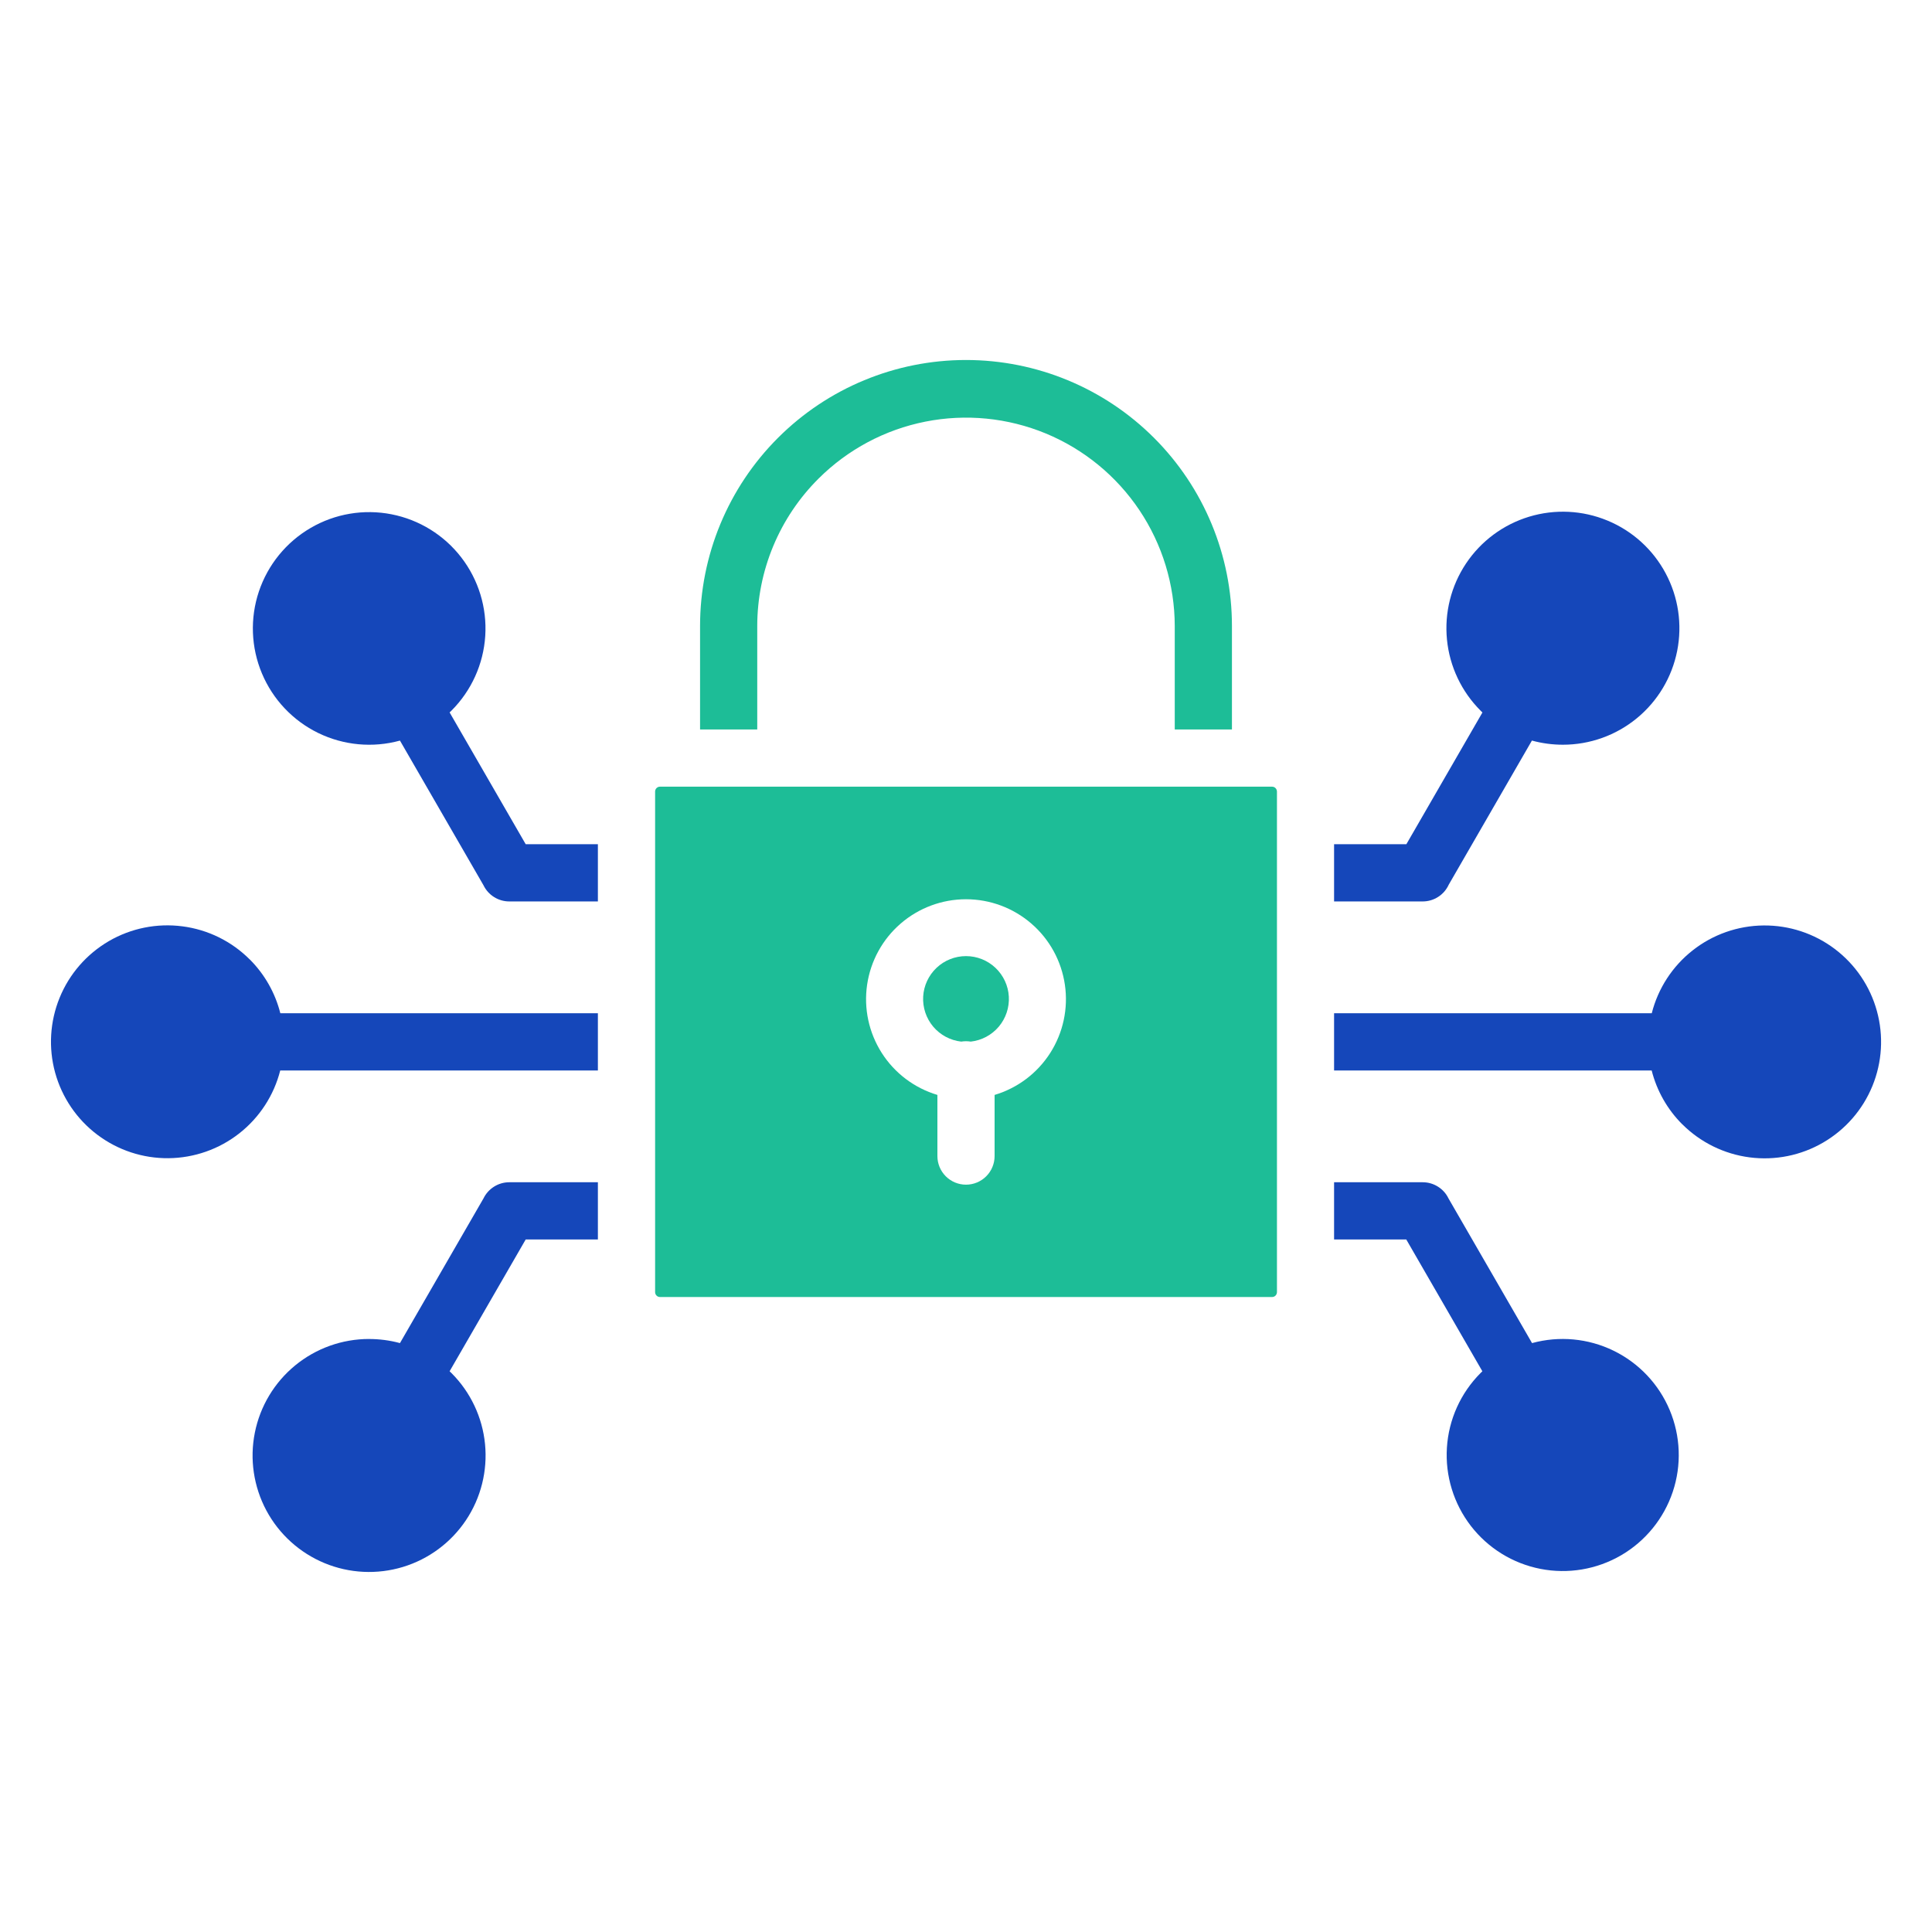 <svg width="60" height="60" viewBox="0 0 60 60" fill="none" xmlns="http://www.w3.org/2000/svg">
<path fill-rule="evenodd" clip-rule="evenodd" d="M39.506 24.431H20.495C20.456 24.431 20.417 24.447 20.389 24.475C20.361 24.503 20.345 24.541 20.345 24.581V40.13C20.346 40.17 20.361 40.208 20.39 40.236C20.418 40.264 20.456 40.28 20.495 40.28H39.506C39.546 40.28 39.584 40.264 39.612 40.236C39.64 40.208 39.656 40.17 39.657 40.13V24.581C39.656 24.541 39.64 24.503 39.612 24.475C39.584 24.447 39.546 24.431 39.506 24.431ZM30.888 34.004V35.903C30.888 36.139 30.794 36.365 30.628 36.531C30.461 36.698 30.235 36.791 30 36.791C29.765 36.791 29.539 36.698 29.372 36.531C29.206 36.365 29.112 36.139 29.112 35.903V34.004C28.398 33.791 27.784 33.328 27.383 32.699C26.983 32.071 26.821 31.319 26.929 30.582C27.037 29.844 27.406 29.17 27.97 28.683C28.534 28.195 29.255 27.927 30 27.927C30.745 27.927 31.466 28.195 32.03 28.683C32.594 29.17 32.963 29.844 33.071 30.582C33.179 31.319 33.017 32.071 32.617 32.699C32.216 33.328 31.602 33.791 30.888 34.004ZM29.851 32.348C29.513 32.31 29.202 32.144 28.982 31.884C28.763 31.624 28.651 31.29 28.67 30.95C28.689 30.61 28.838 30.291 29.085 30.057C29.332 29.823 29.66 29.693 30 29.693C30.34 29.693 30.668 29.823 30.915 30.057C31.162 30.291 31.311 30.61 31.33 30.95C31.349 31.29 31.237 31.624 31.018 31.884C30.798 32.144 30.487 32.31 30.149 32.348C30.05 32.332 29.95 32.332 29.851 32.348ZM25.422 14.862C26.329 13.958 27.483 13.343 28.739 13.094C29.994 12.845 31.296 12.973 32.479 13.462C33.662 13.952 34.673 14.781 35.386 15.845C36.098 16.908 36.48 18.159 36.483 19.439V22.654H38.259V19.439C38.259 17.249 37.389 15.148 35.84 13.599C34.291 12.05 32.191 11.18 30 11.18C27.809 11.18 25.709 12.05 24.16 13.599C22.611 15.148 21.741 17.249 21.741 19.439V22.654H23.517V19.439C23.518 18.589 23.686 17.746 24.013 16.961C24.34 16.175 24.819 15.462 25.422 14.862Z" fill="#1DBD97"/>
<path d="M14.021 22.069L13.963 22.125L16.326 26.218H18.568V27.995H15.815C15.649 27.995 15.485 27.948 15.344 27.859C15.203 27.771 15.089 27.645 15.016 27.494L12.421 23C11.575 23.232 10.674 23.148 9.885 22.765C9.096 22.381 8.474 21.723 8.135 20.915C7.795 20.106 7.761 19.201 8.04 18.369C8.319 17.538 8.89 16.836 9.648 16.395C10.406 15.953 11.299 15.803 12.16 15.972C13.021 16.141 13.791 16.617 14.326 17.312C14.861 18.006 15.126 18.872 15.07 19.748C15.014 20.623 14.641 21.448 14.021 22.069Z" fill="#1547BA"/>
<path d="M5.665 28.768C6.457 28.87 7.192 29.232 7.756 29.797H7.758C8.219 30.258 8.546 30.835 8.706 31.467H18.568V33.244H8.703C8.507 34.017 8.06 34.704 7.432 35.197C6.805 35.69 6.032 35.961 5.234 35.969C4.436 35.977 3.658 35.72 3.021 35.239C2.384 34.759 1.924 34.081 1.712 33.311C1.501 32.542 1.55 31.724 1.852 30.985C2.153 30.247 2.691 29.629 3.381 29.227C4.071 28.826 4.874 28.665 5.665 28.768Z" fill="#1547BA"/>
<path d="M9.167 42.404C9.814 41.873 10.625 41.583 11.463 41.583V41.584C11.786 41.584 12.109 41.626 12.421 41.711L15.016 37.216C15.089 37.066 15.203 36.94 15.344 36.852C15.485 36.763 15.649 36.716 15.815 36.716H18.568V38.493H16.326L13.963 42.586L14.021 42.642C14.613 43.234 14.981 44.013 15.063 44.846C15.145 45.679 14.936 46.515 14.471 47.211C14.006 47.907 13.314 48.42 12.513 48.663C11.712 48.906 10.851 48.864 10.078 48.544C9.304 48.223 8.666 47.645 8.271 46.907C7.877 46.168 7.75 45.316 7.914 44.495C8.077 43.674 8.52 42.935 9.167 42.404Z" fill="#1547BA"/>
<path d="M44.935 44.959C44.99 44.085 45.361 43.262 45.979 42.642L46.036 42.586L43.673 38.493H41.431V36.716H44.185C44.351 36.716 44.515 36.763 44.656 36.852C44.797 36.94 44.911 37.066 44.983 37.216L47.579 41.711C48.422 41.48 49.322 41.563 50.108 41.946C50.895 42.329 51.516 42.985 51.854 43.791C52.193 44.598 52.227 45.501 51.949 46.33C51.671 47.16 51.101 47.86 50.345 48.301C49.589 48.741 48.698 48.891 47.84 48.723C46.981 48.555 46.213 48.081 45.678 47.388C45.144 46.695 44.88 45.832 44.935 44.959Z" fill="#1547BA"/>
<path d="M54.335 35.943C53.544 35.84 52.808 35.478 52.244 34.914H52.242C51.781 34.453 51.454 33.876 51.294 33.244H41.431V31.467H51.297C51.493 30.694 51.94 30.007 52.568 29.514C53.195 29.02 53.968 28.749 54.767 28.741C55.565 28.733 56.343 28.989 56.98 29.47C57.617 29.951 58.078 30.629 58.289 31.399C58.501 32.168 58.452 32.986 58.15 33.725C57.848 34.464 57.31 35.082 56.62 35.483C55.93 35.885 55.127 36.046 54.335 35.943Z" fill="#1547BA"/>
<path d="M50.833 22.306C50.186 22.838 49.374 23.128 48.537 23.128C48.212 23.128 47.889 23.085 47.575 22.999L44.991 27.476C44.92 27.631 44.807 27.762 44.663 27.854C44.52 27.946 44.354 27.995 44.183 27.995H41.431V26.218H43.676L46.038 22.127L45.979 22.068C45.387 21.476 45.019 20.697 44.937 19.864C44.855 19.031 45.064 18.195 45.529 17.499C45.994 16.803 46.686 16.29 47.487 16.047C48.288 15.804 49.149 15.846 49.922 16.167C50.696 16.487 51.334 17.066 51.728 17.804C52.123 18.542 52.249 19.394 52.086 20.215C51.923 21.036 51.48 21.775 50.833 22.306Z" fill="#1547BA"/>
</svg>
